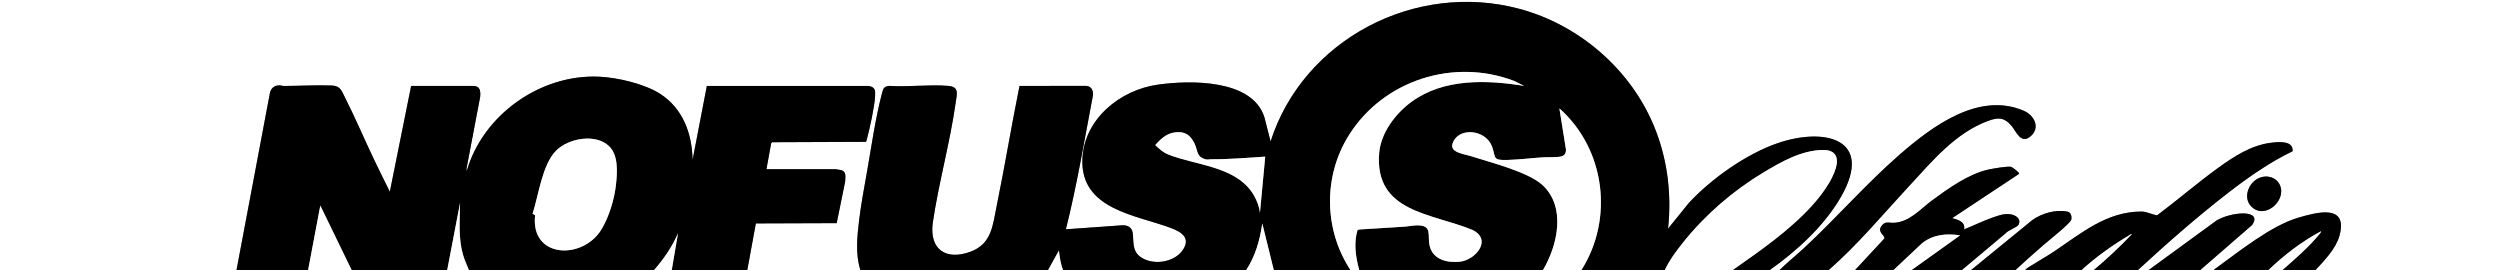 <svg viewBox="0 0 1289.57 139.45" xmlns="http://www.w3.org/2000/svg" data-name="Capa 1" id="Capa_1">
  <rect x="0" y="0" width="1289.57" height="139.45" fill="#808080" stroke="none"/>
  <defs>
    <style>
      .cls-1 {
        fill: #fff;
      }
    </style>
  </defs>
  <path d="M121.99,139.45H0V0h1289.57v139.45h-95.33c4.57-4.89,10.62-11.14,12.47-17.73,4.73-16.84-11.81-12.19-21.36-9.38-13.85,4.08-30.38,17.37-42.28,26-.44.32-.91.55-1.12,1.1h-7.18l26.94-23.41c3.31-4.78-1.08-6.06-5.26-5.93s-9.23,1.45-12.9,3.49l-35.43,25.85h-5.47c15.12-13.94,30.89-27.8,47.19-40.37,10.23-7.89,21.05-15.42,32.72-21.05.56-5.73-7.6-4.84-11.36-4.34-10.1,1.32-18.79,6.97-26.83,12.78-10.84,7.82-21,16.64-31.71,24.64-2.61-.45-5.38-1.97-8.08-1.97-17.83.04-30.72,10.96-44.4,20.17-4.26,2.87-8.56,5.25-12.86,7.97-.95.6-2.15,1.23-2.76,2.19h-5.13c4.79-4.48,9.75-8.81,14.69-13.13,2.31-2.03,13.85-11.12,14.29-13.02.34-1.52-.15-3.74-1.88-4.12-5.98-1.28-13.43.82-18.32,4.42l-31.66,25.85h-4.78l22.73-19.08c1.2-1.55,6.09-3.13,6.74-4.52,1.47-3.14-1.7-5.03-4.4-5.34-3.39-.39-6.01.68-9.1,1.75-4.97,1.72-9.71,4.15-14.61,6.05.72-3.98-3.13-4.94-6.15-5.8l34.51-22.85c.38-.55-3.41-3.38-4.08-3.59-1.65-.5-9.5.9-11.65,1.37-10.18,2.19-20.8,9.78-29.15,15.92-6.01,4.43-11.47,11.09-19.52,11.55-3,.17-4.8-1.14-6.83,2.05-1.87,2.94,2.43,4.67,1.71,6.11l-15.22,16.38h-13.67c15.12-13.18,27.91-28.64,41.51-43.31,11.94-12.87,23.96-27.58,40.95-33.81,5.17-1.9,8.25-1.87,11.99,2.48,2.51,2.92,4.85,9.87,9.95,5.43s1.85-10.8-3.6-13.13c-23.14-9.91-47.63,8.34-64.24,22.83s-32.62,32.8-49.54,48.42c-4.05,3.74-8.39,7.19-12.31,11.08h-5.13c13.99-9.85,28.41-22.99,36.96-37.96,17.26-30.2-8.87-35.96-33.04-27.51-16.08,5.62-33.91,18.25-45.44,30.69l-10.76,13.3c1.97-18.08-.36-36.42-7.36-53.18-12.24-29.31-38.7-52.07-69.45-60.26-53.58-14.28-111.28,15.74-128.21,68.43l-3.16-12.36c-6.13-19.88-38.51-19.26-55.05-16.92-19.37,2.75-37.96,17.65-38.85,38.29-1.13,26.21,27.84,28.89,45.89,35.73,5.46,2.07,10.11,5.21,5.8,11.41-4.6,6.61-16.17,8.03-22.3,3-3.77-3.1-2.89-7.84-3.44-11.91-.4-3.02-2.76-4.16-5.62-3.97l-28.86,2.06c5.76-22.89,9.58-46.22,14.02-69.4.06-2.48-.98-4.39-3.6-4.58l-34.33.02c-4.17,20.63-7.58,41.43-11.8,62.05-2.01,9.84-2.54,19.38-13.42,23.44-12.62,4.71-21.33-1.04-19.56-14.74,3.03-20.68,8.95-41.54,11.85-62.17.62-4.44,1.95-8.11-3.81-8.6-9.73-.83-20.59.66-30.44,0-2.76.26-3.1,1.36-3.75,3.76-3.35,12.59-5.62,28.49-7.92,41.54-1.37,7.77-2.87,15.63-3.82,23.47-1.06,8.75-2.1,17.83.63,26.38h-58.43l4.45-24.2,41.7-.15,4.38-21.54c.02-2.49.79-5.11-2.26-5.85-.28-.07-2.5-.42-2.66-.42h-35.71l2.45-13.41.5-.52,48.32-.2c.36-.23.45-1.05.57-1.48,1.45-5.32,3.93-16.75,4.22-22.05.16-2.97.05-4.71-3.29-5.27h-83.5s-7.36,38.16-7.36,38.16c-.26-13.59-4.98-26.53-16.73-34.11-8-5.16-21.96-8.41-31.45-8.85-30.32-1.4-60.04,19.7-68.34,48.76l-.08-1.44,7.04-36.96c.22-2.95.05-5.49-3.53-5.6h-32.08s-10.99,54.57-10.99,54.57c-2.71-5.38-5.37-10.81-7.99-16.25-5.13-10.69-9.77-21.73-15.13-32.29-1.68-3.32-2.34-6.05-6.67-6.23-7.91-.32-16.84.2-24.9.23-.79,0-1.48-.36-2.33-.33-2.79.08-4.46,1.63-4.91,4.34l-17.19,91.1ZM1167.84,91.12c-7.71.94-12.18,11.66-5.36,16.43,7.46,5.22,18.19-5.87,12.77-13.42-1.65-2.31-4.65-3.34-7.41-3Z" class="cls-1"></path>
  <path d="M443.87,139.45c-2.74-8.55-1.69-17.62-.63-26.38.95-7.84,2.45-15.69,3.82-23.47,2.3-13.05,4.57-28.95,7.92-41.54.64-2.41.99-3.5,3.75-3.76,9.85.66,20.71-.82,30.44,0,5.76.49,4.43,4.16,3.81,8.6-2.9,20.62-8.81,41.48-11.85,62.17-1.77,13.71,6.95,19.45,19.56,14.74,10.88-4.06,11.41-13.6,13.42-23.44,4.21-20.62,7.62-41.42,11.8-62.05l34.33-.02c2.62.2,3.66,2.11,3.6,4.58-4.44,23.18-8.26,46.52-14.02,69.4l28.86-2.06c2.86-.19,5.21.95,5.62,3.97.55,4.07-.33,8.81,3.44,11.91,6.12,5.03,17.7,3.61,22.3-3,4.31-6.2-.34-9.34-5.8-11.41-18.05-6.84-47.01-9.52-45.89-35.73.89-20.65,19.47-35.54,38.85-38.29,16.54-2.35,48.92-2.97,55.05,16.92l3.16,12.36c16.94-52.69,74.63-82.71,128.21-68.43,30.75,8.2,57.21,30.96,69.45,60.26,7,16.76,9.33,35.1,7.36,53.18l10.76-13.3c11.54-12.43,29.37-25.07,45.44-30.69,24.17-8.45,50.29-2.69,33.04,27.51-8.55,14.97-22.97,28.11-36.96,37.96h-19.14c14.29-10.03,29.19-20.27,41.01-33.23,4.7-5.15,10.52-12.89,12.45-19.63,1.59-5.56-.37-9.24-6.48-9.22-11.16.04-21.73,6.1-31.03,11.69-15.62,9.39-29.86,21.71-41.23,35.92-3.61,4.51-7.15,9.22-9.58,14.48h-43.05c16.96-26.57,12.34-62.61-11.27-83.53l3.42,21.33c-.01,1.51-.58,2.87-2.12,3.34-2.52.77-6.95.39-9.68.57-6.11.4-12.35,1.18-18.46,1.36-7.78.23-5.82-1.06-7.86-6.81-3.23-9.1-17.64-10.32-20.4-1.62-1.46,4.61,5.94,5.36,8.88,6.29,10.06,3.22,29.86,8.19,37.33,14.92,12.54,11.29,8,31.38.34,44.16h-94.65c-1.85-6.81-2.95-13.82-.95-20.72l.84-.34c7.73-.44,15.44-.97,23.17-1.45,2.01-.13,4.5-.64,6.48-.69,8.54-.21,5.41,5.16,6.77,10.66,1.74,7.05,8.97,8.74,15.45,8.1,8.11-.8,17.09-11.31,6.56-16.43-21.23-8.69-50.58-9.05-48.07-39.65.86-10.43,8.43-20.37,16.62-26.37,16.64-12.19,38.72-11.39,58.2-8.24l-5.13-2.54c-31.31-11.97-67.37-.43-85.21,27.81-13.43,21.26-13.07,48.93.83,69.87h-39.64l-5.98-24.21c-1.19,8.55-3.6,16.96-8.37,24.21h-94.31c-1.37-3.23-1.81-6.77-2.22-10.23l-5.64,10.23h-96.7ZM652.64,80.8c-9.27.57-18.57,1.43-27.86,1.35-1.4-.01-1.6.44-3.31-.08-4.14-1.28-3.61-4.02-4.99-7.29-1.52-3.61-3.89-6.47-8.11-6.6-5.68-.17-8.97,2.7-12.45,6.66,1.96,1.96,4.13,3.83,6.73,4.87,13.81,5.5,33.9,6.01,43.09,19.4,2.05,2.98,3.8,7.07,4.16,10.68l2.73-28.98Z"></path>
  <path d="M121.99,139.45l17.19-91.1c.44-2.71,2.12-4.26,4.91-4.34.85-.03,1.53.33,2.33.33,8.06-.02,16.99-.55,24.9-.23,4.33.18,4.99,2.91,6.67,6.23,5.36,10.56,10,21.6,15.13,32.29,2.61,5.44,5.28,10.87,7.99,16.25l10.99-54.57h32.08c3.58.11,3.75,2.65,3.53,5.6l-7.04,36.96.08,1.44c8.3-29.05,38.02-50.15,68.34-48.76,9.49.44,23.45,3.69,31.45,8.85,11.75,7.57,16.47,20.51,16.73,34.11l7.36-38.17h83.5c3.34.57,3.45,2.31,3.29,5.28-.28,5.3-2.77,16.72-4.22,22.05-.12.43-.21,1.25-.57,1.48l-48.32.2-.5.52-2.45,13.41h35.71c.16,0,2.37.35,2.66.42,3.05.73,2.28,3.36,2.26,5.85l-4.38,21.54-41.7.15-4.45,24.2h-38.95l3.25-19.1c-3.03,7-7.43,13.39-12.47,19.1h-95.33c-1.09-2.74-2.37-5.41-3.16-8.26-2.42-8.7-1.55-17.59-1.45-26.52l-6.66,34.78h-49.2l-16.23-33.42-6.32,33.42h-36.9ZM314.24,75.47c-6.88-6.76-21.03-4.19-27.4,2.25-7.2,7.29-9.01,23.03-12.14,32.55l1.32.74c-2.48,22.4,24.58,23.16,34.17,7.4,4.03-6.61,6.78-15.78,7.58-23.46.64-6.18,1.25-14.78-3.53-19.48Z"></path>
  <path d="M696.72,139.45c-13.9-20.93-14.26-48.61-.83-69.87,17.85-28.24,53.91-39.77,85.21-27.81l5.13,2.54c-19.48-3.14-41.56-3.95-58.2,8.24-8.19,6-15.77,15.94-16.62,26.37-2.52,30.6,26.83,30.96,48.07,39.65,10.53,5.11,1.55,15.62-6.56,16.43-6.48.64-13.71-1.06-15.45-8.1-1.36-5.5,1.77-10.87-6.77-10.66-1.98.05-4.47.57-6.48.69-7.73.48-15.44,1.01-23.17,1.45l-.84.34c-2,6.9-.91,13.91.95,20.72h-4.44Z" class="cls-1"></path>
  <path d="M893.54,139.45h-34.85c2.43-5.25,5.97-9.97,9.58-14.48,11.37-14.21,25.61-26.53,41.23-35.92,9.3-5.59,19.87-11.65,31.03-11.69,6.11-.02,8.07,3.66,6.48,9.22-1.93,6.74-7.75,14.48-12.45,19.63-11.83,12.96-26.72,23.2-41.01,33.23Z" class="cls-1"></path>
  <path d="M1044.57,139.45c.62-.96,1.81-1.59,2.76-2.19,4.3-2.71,8.6-5.1,12.86-7.97,13.68-9.21,26.57-20.13,44.4-20.17,2.7,0,5.47,1.52,8.08,1.97,10.71-8,20.87-16.82,31.71-24.64,8.04-5.8,16.74-11.45,26.83-12.78,3.75-.49,11.92-1.39,11.36,4.34-11.66,5.63-22.48,13.17-32.72,21.05-16.3,12.57-32.07,26.43-47.19,40.37h-22.89c6.68-5.64,13.12-11.55,19.14-17.9.14-.15.94-.72.51-.86-9.16,5.4-17.96,11.58-25.8,18.76h-29.04Z"></path>
  <path d="M943.09,139.45h-25.29c3.91-3.89,8.26-7.34,12.31-11.08,16.91-15.63,32.3-33.38,49.54-48.42s41.1-32.75,64.24-22.83c5.45,2.34,8.71,8.69,3.6,13.13s-7.44-2.51-9.95-5.43c-3.74-4.35-6.82-4.38-11.99-2.48-16.99,6.23-29.01,20.94-40.95,33.81-13.6,14.67-26.39,30.12-41.51,43.31Z"></path>
  <path d="M815.63,139.45h-19.82c7.66-12.78,12.2-32.87-.34-44.16-7.47-6.73-27.27-11.7-37.33-14.92-2.94-.94-10.34-1.68-8.88-6.29,2.76-8.7,17.16-7.48,20.4,1.62,2.04,5.75.09,7.03,7.86,6.81,6.11-.18,12.35-.96,18.46-1.36,2.72-.18,7.16.2,9.68-.57,1.54-.47,2.1-1.83,2.12-3.34l-3.42-21.33c23.61,20.92,28.24,56.96,11.27,83.53Z" class="cls-1"></path>
  <path d="M956.76,139.45l15.22-16.38c.72-1.44-3.58-3.18-1.71-6.11,2.03-3.19,3.83-1.88,6.83-2.05,8.05-.46,13.51-7.12,19.52-11.55,8.35-6.15,18.96-13.73,29.15-15.92,2.15-.46,9.99-1.86,11.65-1.37.68.2,4.46,3.04,4.08,3.59l-34.51,22.85c3.02.86,6.87,1.82,6.15,5.8,4.89-1.91,9.64-4.33,14.61-6.05,3.1-1.08,5.72-2.14,9.1-1.75,2.7.31,5.87,2.2,4.4,5.34-.65,1.39-5.54,2.97-6.74,4.52l-22.73,19.08h-25.97l25.29-18.07c-7.2-1.04-14.05-.47-19.82,4.25l-14.69,13.81h-19.82Z"></path>
  <path d="M1194.24,139.45h-17.08c6.74-5.96,13.78-11.91,19.47-18.93.15-.18.83-1,.51-1.19-9.98,5.35-19.02,12.3-27.16,20.12h-28.02c.2-.55.68-.78,1.12-1.1,11.9-8.63,28.43-21.92,42.28-26,9.55-2.82,26.08-7.46,21.36,9.38-1.85,6.59-7.91,12.84-12.47,17.73Z"></path>
  <path d="M1134.78,139.45h-26.65l35.43-25.85c3.67-2.04,8.68-3.36,12.9-3.49s8.57,1.15,5.26,5.93l-26.94,23.41Z"></path>
  <path d="M1039.45,139.45h-22.89l31.66-25.85c4.89-3.59,12.34-5.7,18.32-4.42,1.74.37,2.23,2.6,1.88,4.12-.43,1.91-11.97,11-14.29,13.02-4.94,4.32-9.9,8.65-14.69,13.13Z"></path>
  <polygon points="181.44 139.45 158.89 139.45 165.21 106.03 181.44 139.45" class="cls-1"></polygon>
  <path d="M976.57,139.45l14.69-13.81c5.78-4.73,12.62-5.3,19.82-4.25l-25.29,18.07h-9.23Z" class="cls-1"></path>
  <path d="M657.09,139.45h-14.35c4.77-7.25,7.18-15.66,8.37-24.21l5.98,24.21Z" class="cls-1"></path>
  <path d="M241.92,139.45h-11.28l6.66-34.78c-.1,8.93-.97,17.81,1.45,26.52.79,2.85,2.07,5.53,3.16,8.26Z" class="cls-1"></path>
  <path d="M1169.98,139.45c8.14-7.82,17.18-14.77,27.16-20.12.32.19-.37,1.01-.51,1.19-5.69,7.02-12.73,12.96-19.47,18.93h-7.18Z" class="cls-1"></path>
  <path d="M1073.62,139.45c7.83-7.18,16.64-13.35,25.8-18.76.43.14-.37.71-.51.86-6.01,6.35-12.46,12.26-19.14,17.9h-6.15Z" class="cls-1"></path>
  <path d="M346.48,139.45h-9.23c5.04-5.7,9.44-12.1,12.47-19.1l-3.25,19.1Z" class="cls-1"></path>
  <path d="M548.43,139.45h-7.86l5.64-10.23c.41,3.46.85,7,2.22,10.23Z" class="cls-1"></path>
  <path d="M1167.84,91.12c2.76-.34,5.75.69,7.41,3,5.42,7.55-5.31,18.64-12.77,13.42-6.82-4.77-2.35-15.49,5.36-16.43Z"></path>
  <path d="M652.64,80.8l-2.73,28.98c-.36-3.61-2.11-7.7-4.16-10.68-9.19-13.39-29.27-13.9-43.09-19.4-2.61-1.04-4.78-2.91-6.73-4.87,3.48-3.96,6.76-6.83,12.45-6.66,4.22.13,6.59,2.98,8.11,6.6,1.38,3.27.85,6.01,4.99,7.29,1.7.53,1.91.07,3.31.08,9.3.08,18.59-.78,27.86-1.35Z" class="cls-1"></path>
  <path d="M314.24,75.47c4.78,4.7,4.18,13.3,3.53,19.48-.8,7.69-3.55,16.85-7.58,23.46-9.6,15.76-36.66,15-34.17-7.4l-1.32-.74c3.13-9.52,4.94-25.26,12.14-32.55,6.37-6.44,20.52-9.01,27.4-2.25Z" class="cls-1"></path>
</svg>
